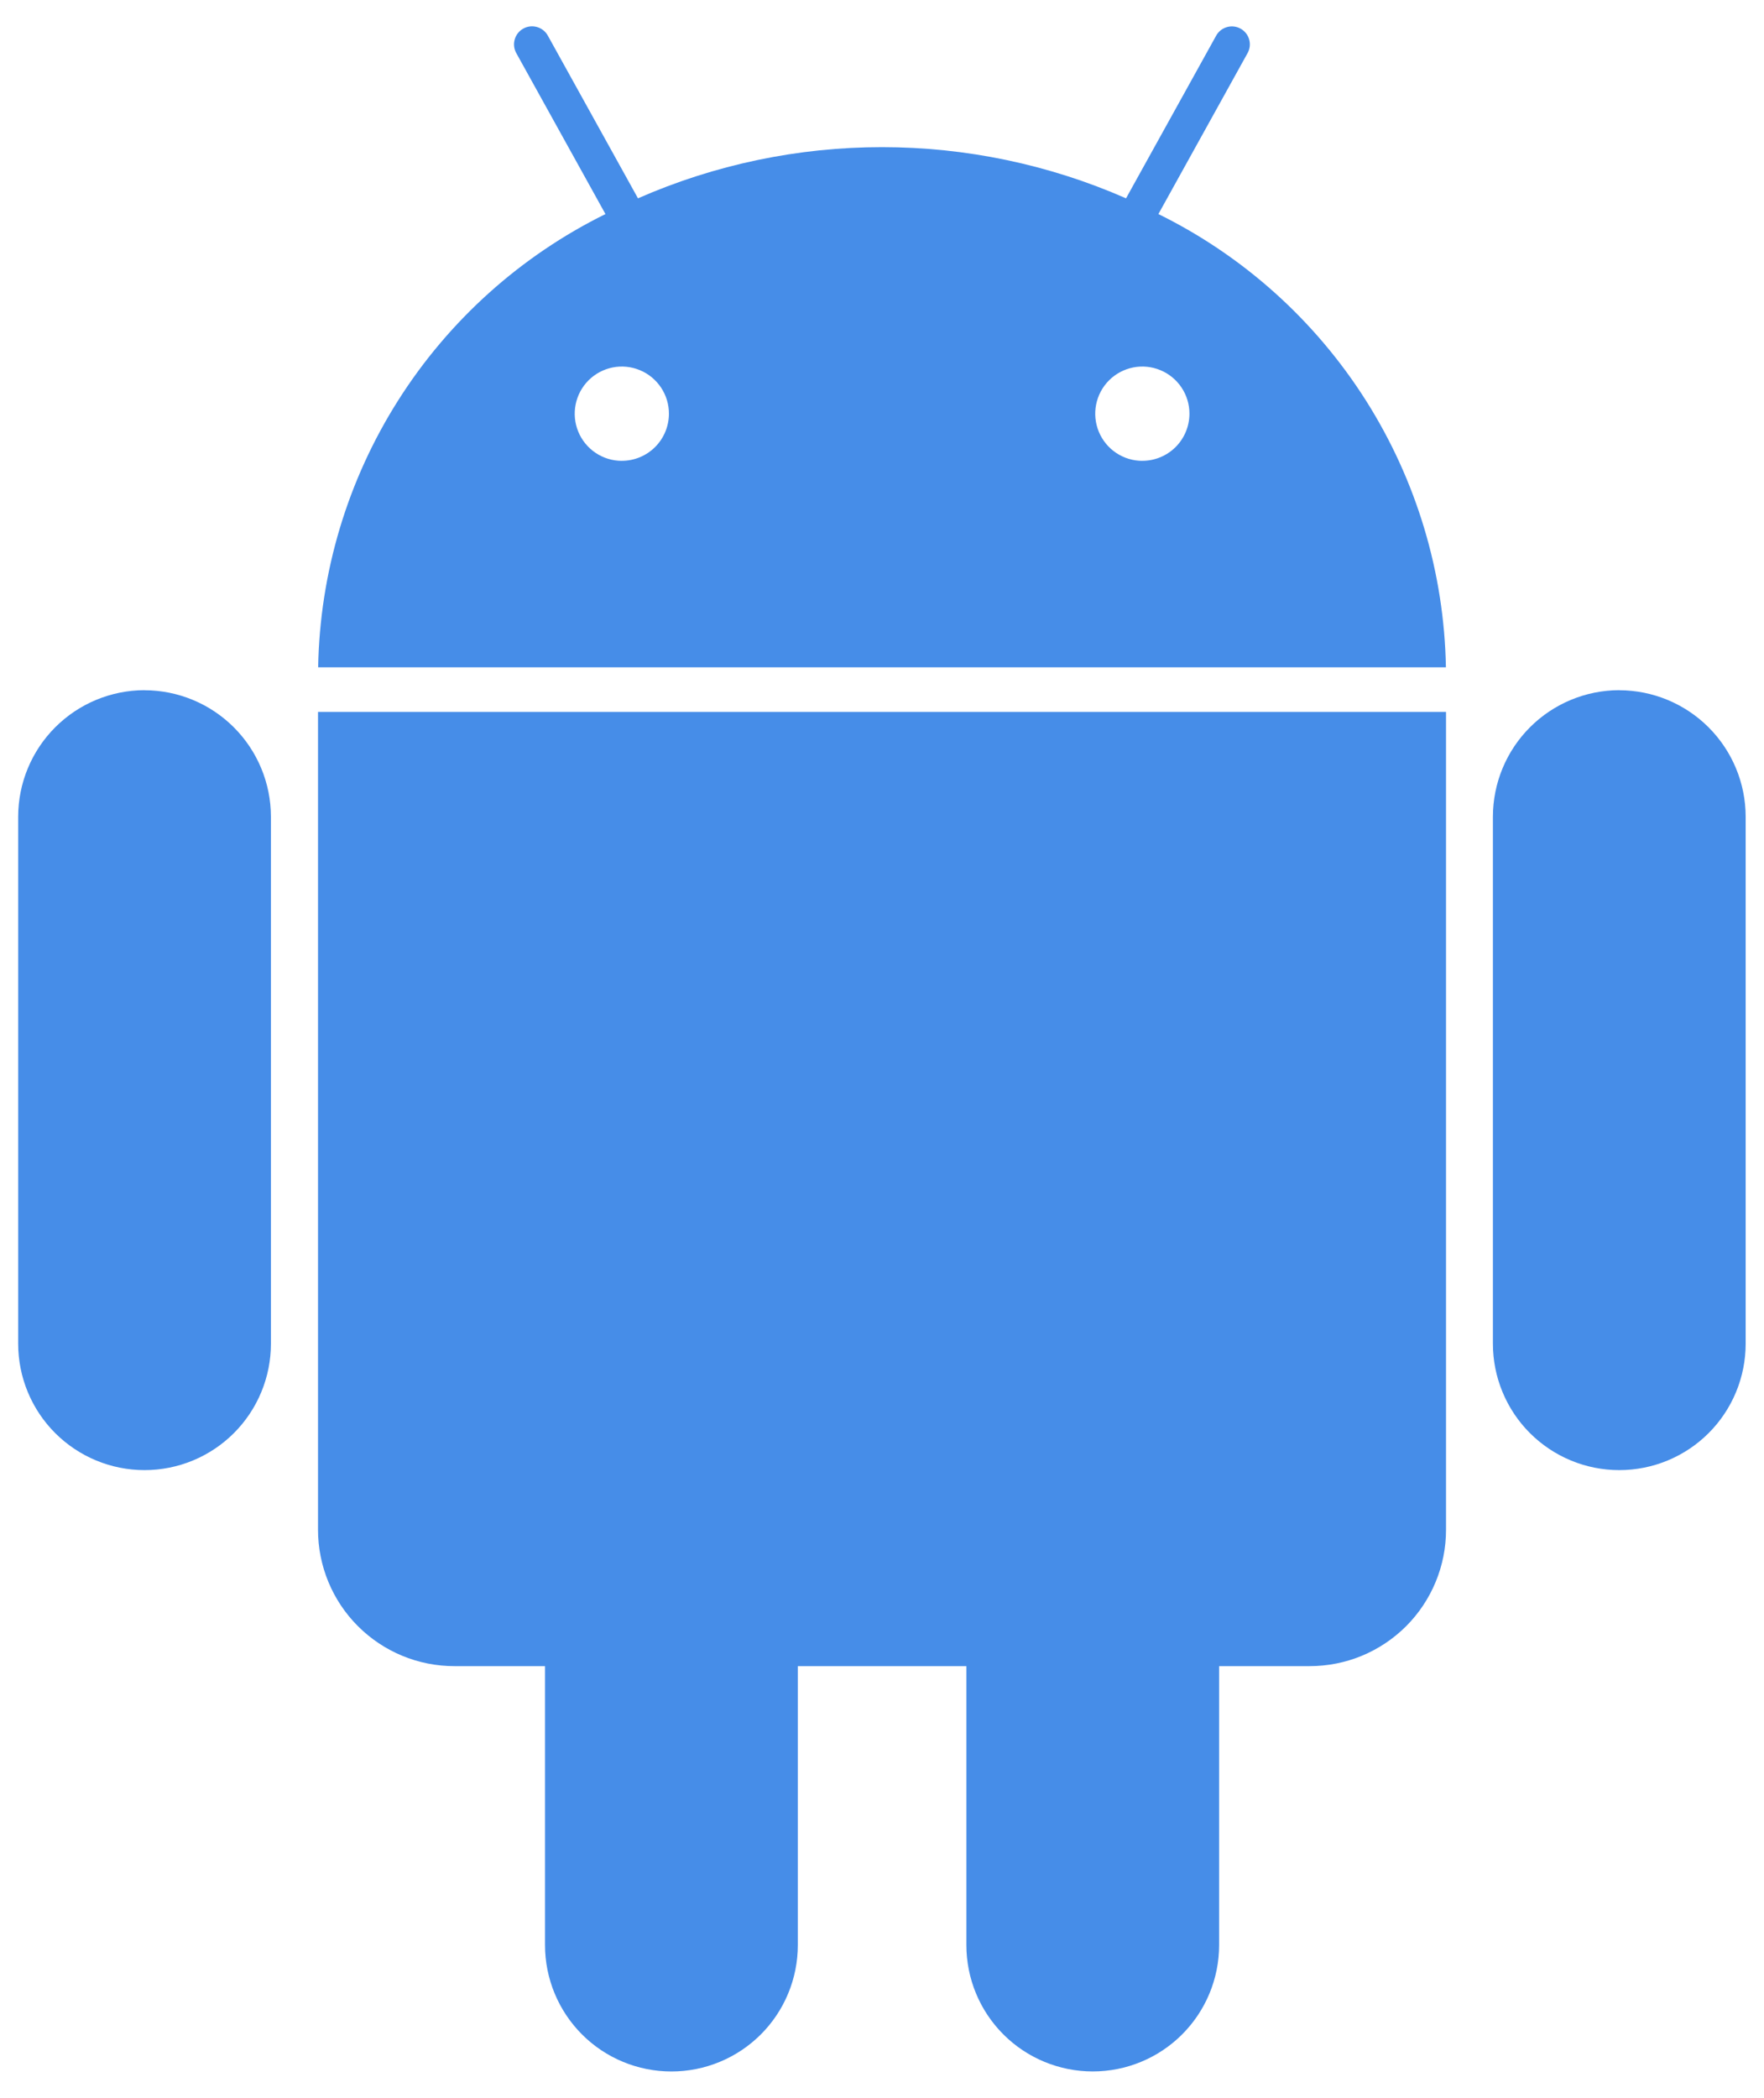 <?xml version="1.0" encoding="UTF-8"?> <svg xmlns="http://www.w3.org/2000/svg" fill="none" viewBox="0 0 53 63"><path fill="#468DE8" d="m34.805 6.428 2.68-4.835c.034-.062.056-.13.064-.2.008-.07.002-.142-.018-.21-.02-.068-.052-.132-.097-.187-.044-.055-.099-.102-.161-.136-.062-.034-.13-.056-.2-.064-.07-.008-.142-.002-.21.018-.068.02-.132.052-.187.096-.055.044-.102.099-.136.161l-2.708 4.885c-2.312-1.014-4.808-1.537-7.332-1.537-2.524 0-5.021.523-7.332 1.537l-2.708-4.885c-.069-.126-.186-.219-.324-.259-.138-.04-.286-.024-.412.046-.126.069-.219.186-.259.324-.04.138-.024.286.046.412l2.68 4.835c-2.55 1.258-4.704 3.193-6.227 5.594-1.523 2.401-2.355 5.175-2.405 8.018H43.443c-.051-2.843-.884-5.618-2.407-8.019-1.524-2.401-3.679-4.336-6.23-5.593ZM18.683 13.84c-.28 0-.554-.083-.787-.239-.233-.156-.414-.377-.521-.636-.107-.259-.135-.543-.08-.818.055-.275.19-.527.388-.725.198-.198.451-.332.725-.387.275-.054.559-.026.818.082.259.107.479.289.635.522.155.233.238.507.237.787-.001.375-.15.734-.415.999-.265.265-.625.414-1.0.414Zm15.639 0c-.28 0-.554-.083-.787-.239-.233-.156-.414-.377-.521-.636-.107-.259-.135-.543-.08-.818.055-.275.19-.527.388-.725.198-.198.451-.332.725-.387.275-.054.559-.026.818.082.259.107.479.289.635.522.155.233.238.507.237.787-.001.375-.15.734-.415.999-.265.265-.625.414-1.0.414ZM9.555 45.936c-.001.539.105 1.073.311 1.571.206.498.508.951.89 1.331.381.381.834.683 1.332.889.498.206 1.032.311 1.571.31h2.716v8.375c0 1.007.4 1.973 1.112 2.686.712.712 1.678 1.112 2.686 1.112 1.007 0 1.973-.4 2.686-1.112.712-.712 1.112-1.678 1.112-2.686v-8.375h5.064v8.375c0 1.007.4 1.973 1.112 2.685.712.712 1.678 1.112 2.685 1.112s1.973-.4 2.685-1.112c.712-.712 1.112-1.678 1.112-2.685v-8.375h2.719c.538 0 1.071-.105 1.569-.311.497-.206.949-.508 1.33-.888.381-.381.682-.833.888-1.33.206-.497.312-1.03.311-1.569V21.38H9.555v24.555ZM4.343 20.727c-1.007.002-1.972.402-2.684 1.115-.712.712-1.112 1.678-1.113 2.685v15.826c0 .499.098.992.289 1.453.191.461.47.879.823 1.232.353.352.771.632 1.232.823.461.191.954.289 1.453.289.499 0 .992-.098 1.453-.289.461-.191.879-.47 1.232-.823.353-.353.632-.771.823-1.232.191-.461.289-.954.289-1.453V24.526c-.001-1.006-.402-1.971-1.114-2.683-.712-.712-1.677-1.112-2.683-1.114v-.003Zm44.309 0c-1.007.002-1.972.402-2.684 1.115-.712.712-1.112 1.678-1.113 2.685v15.826c0 .499.098.992.289 1.453.191.461.47.879.823 1.232.353.352.771.632 1.232.823.461.191.954.289 1.453.289.498 0 .992-.098 1.453-.289.461-.191.879-.47 1.232-.823.353-.353.632-.771.823-1.232.191-.461.289-.954.289-1.453V24.526c-.001-1.006-.402-1.971-1.114-2.683-.712-.712-1.677-1.112-2.683-1.114v-.003Z"></path></svg> 
